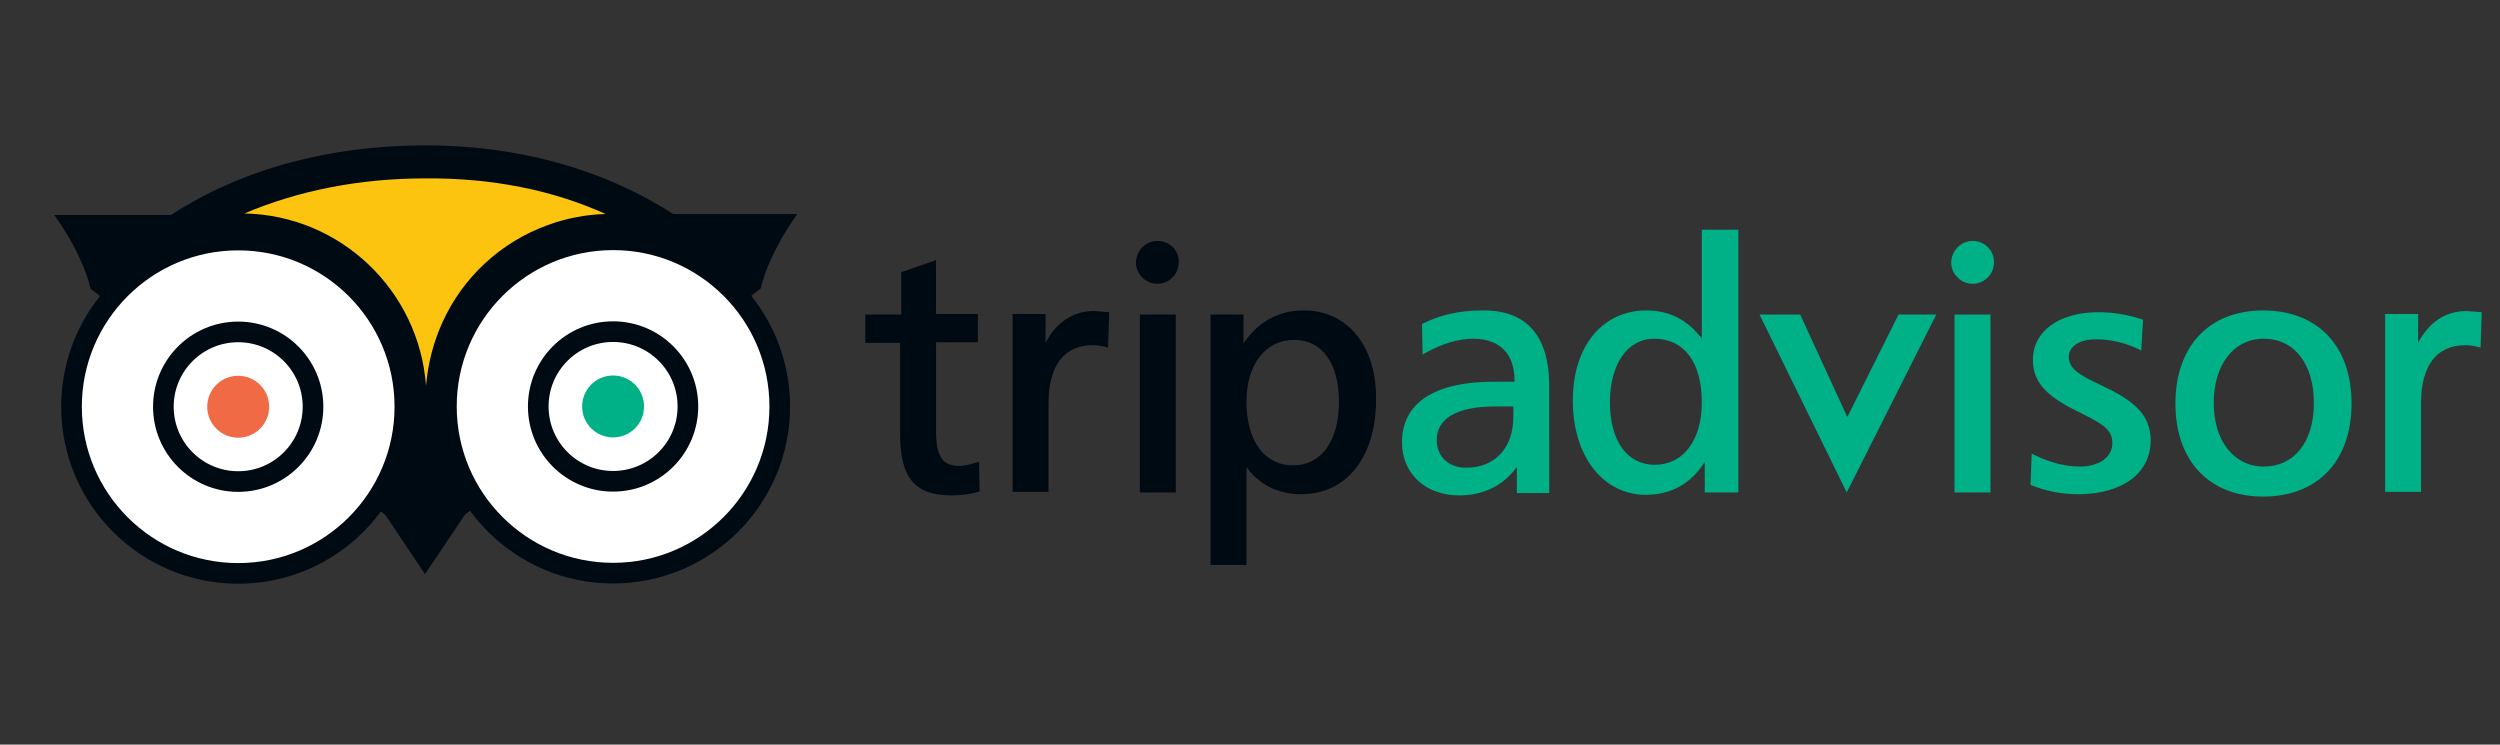 <?xml version="1.0" encoding="utf-8"?>
<!-- Generator: Adobe Illustrator 23.0.0, SVG Export Plug-In . SVG Version: 6.00 Build 0)  -->
<svg version="1.1" id="Livello_1" xmlns="http://www.w3.org/2000/svg" xmlns:xlink="http://www.w3.org/1999/xlink" x="0px" y="0px"
	 viewBox="0 0 424.4 126.4" style="enable-background:new 0 0 424.4 126.4;" xml:space="preserve">
<rect x="0" y="0" width="424.4" height="126.4" fill="#333333" stroke="none"/>
<style type="text/css">
	.st0{fill:#000A12;}
	.st1{fill:#FCC40F;}
	.st2{fill:#FFFFFF;stroke:#000A12;stroke-width:8;}
	.st3{fill:none;stroke:#000A12;stroke-width:8;}
	.st4{fill:#EF6A45;}
	.st5{fill:#00B087;}
</style>
<g transform="matrix(.438 0 0 .438 21.295 3.959)">
	<path class="st0" d="M116.2,47.3c-37.7,0-71.7,9.5-98.6,27l-45.2,0c0,0,10.7,14.2,14.1,28.6l114.3,87.7l15.3,22.9l15.5-23.1
		l114.6-87.6c3.4-14.4,14.2-28.9,14.2-28.9l-48.1,0C185.4,56.6,152.5,47.3,116.2,47.3L116.2,47.3z"/>
	<path class="st1" d="M186.1,73.9c-7.8,0.2-15.4,1.7-22.7,4.4c-18,6.6-32.6,20.1-40.5,37.5c-3.6,7.9-5.7,16.3-6.4,24.7
		c-2.7-36.9-33.1-66.1-70.4-66.8c20.7-8.8,44.4-13.6,70.1-13.6C142.1,59.9,165.5,64.6,186.1,73.9"/>
	<g>
		<circle class="st2" cx="43.7" cy="148.6" r="64.6"/>
		<circle class="st3" cx="43.7" cy="148.6" r="29"/>
	</g>
	<circle class="st4" cx="43.7" cy="148.6" r="12"/>
	<g>
		<circle class="st2" cx="189" cy="148.5" r="64.6"/>
		<circle class="st3" cx="189" cy="148.5" r="29"/>
	</g>
	<circle class="st5" cx="189" cy="148.5" r="12"/>
</g>
<path class="st0" d="M196.5,40.9c-3.2,0-4.9,3.9-2.6,6.2c2.3,2.3,6.2,0.7,6.2-2.6C200.2,42.5,198.5,40.9,196.5,40.9L196.5,40.9z
	 M158.9,44.1l-0.4,0.2l-5.5,1.9v7.2h-6.1v4.8h5.9v15.5c0,7.4,2.5,10.4,8.7,10.4c1.6,0,3.1-0.2,4.6-0.6l0.2-0.1l-0.1-5l-0.4,0.1
	c-1.2,0.4-2.2,0.6-2.9,0.6c-2.9,0-4-1.6-4-6v-15h7.1v-4.8h-7.1L158.9,44.1L158.9,44.1z M221.2,52.7c-4.2,0-7.7,2-10.1,5.6v-4.9h-5.6
	v42.5h6.1V79.3c2.2,3,5.4,4.6,9.3,4.6c7.7,0,12.7-6.3,12.7-16.1C233.7,58.7,228.7,52.6,221.2,52.7L221.2,52.7z M185.7,52.8
	c-3.5,0-6.4,1.9-8.2,5.4v-4.9h-5.6v30.2h6.1V68.4c0-6.4,2.7-9.8,7.5-9.8c0.7,0,1.4,0.1,2.2,0.3l0.4,0.1l0.2-6L185.7,52.8z
	 M193.5,53.4v30.2h6.1V53.4H193.5z M219.7,57.7c4.7,0,7.6,3.9,7.6,10.5c0,6.7-3,10.8-7.8,10.8c-4.8,0-7.9-4.1-7.9-10.8
	C211.6,61.9,214.8,57.7,219.7,57.7z"/>
<path class="st5" d="M288.9,39v18.5c-2.3-3.1-5.4-4.8-9.4-4.8C272,52.7,267,58.8,267,68c0,9.4,5.1,16,12.4,16c4.3,0,7.7-1.9,10-5.6
	v5.2h5.7V39H288.9L288.9,39z M334.9,40.9c-3.2,0-4.9,3.9-2.6,6.2c2.3,2.3,6.2,0.7,6.2-2.6C338.5,42.5,336.9,40.9,334.9,40.9
	L334.9,40.9z M251.6,52.7c-3.7,0-7,0.7-10,2.2l-0.2,0.1l0.1,5.2l0.5-0.3c2.9-1.6,5.6-2.4,8.1-2.4c4.4,0,7,2.5,7,7v0.3h-3.5
	c-10.1,0-15.6,3.6-15.6,10.3c0,5.3,4,9,9.7,9c4.2,0,7.5-1.7,9.8-4.8v4.4h5.5V65.3C262.9,56.9,259.1,52.6,251.6,52.7L251.6,52.7z
	 M384.2,52.7c-9.2,0-14.9,6.1-14.9,15.8s5.7,15.8,14.9,15.8c9.2,0,15-6,15-15.8S393.4,52.7,384.2,52.7z M418.7,52.8
	c-3.5,0-6.4,1.9-8.2,5.4v-4.9h-5.6v30.2h6.1V68.4c0-6.4,2.7-9.8,7.5-9.8c0.7,0,1.4,0.1,2.2,0.3l0.4,0.1l0.2-6L418.7,52.8L418.7,52.8
	z M356.2,53c-6.6,0-11.1,3.2-11.1,8.1c0,4.2,2.9,6.5,8.3,9.1c3.4,1.7,5.2,2.7,5.2,5c0,2.4-2.2,4-5.6,4c-2.4,0-5.1-0.7-7.7-2
	l-0.4-0.2l-0.2,5.3l0.2,0.1c2.5,1,5.2,1.5,7.9,1.5c7.5,0,12.3-3.6,12.3-9.1c0-4.6-3.1-6.9-8.4-9.4c-3.9-1.8-5.5-2.9-5.5-4.8
	c0-1.8,1.8-3,4.6-3c2.5,0,5,0.6,7.3,1.7l0.4,0.2l0.3-5.2l-0.2-0.1C361.2,53.4,358.7,53,356.2,53L356.2,53z M298.7,53.4l14.8,30.2
	l15.2-30.2h-6.4l-8.7,17.4l-8-17.4H298.7L298.7,53.4z M331.8,53.4v30.2h6.1V53.4H331.8L331.8,53.4z M384.3,57.5
	c5.2,0,8.5,4.3,8.5,10.9c0,6.6-3.3,10.8-8.5,10.8c-5.1,0-8.5-4.4-8.5-10.8C375.8,61.9,379.2,57.5,384.3,57.5z M280.8,57.5
	c5.1,0,8.1,4,8.1,10.8c0,6.4-3.1,10.6-8,10.6c-4.7,0-7.6-4.1-7.6-10.6S276.3,57.5,280.8,57.5z M253.8,69h3.1v1.8
	c0,5.2-3.1,8.6-8,8.6c-3,0-5-1.9-5-4.7C243.9,71,247.4,69,253.8,69L253.8,69z"/>
</svg>
